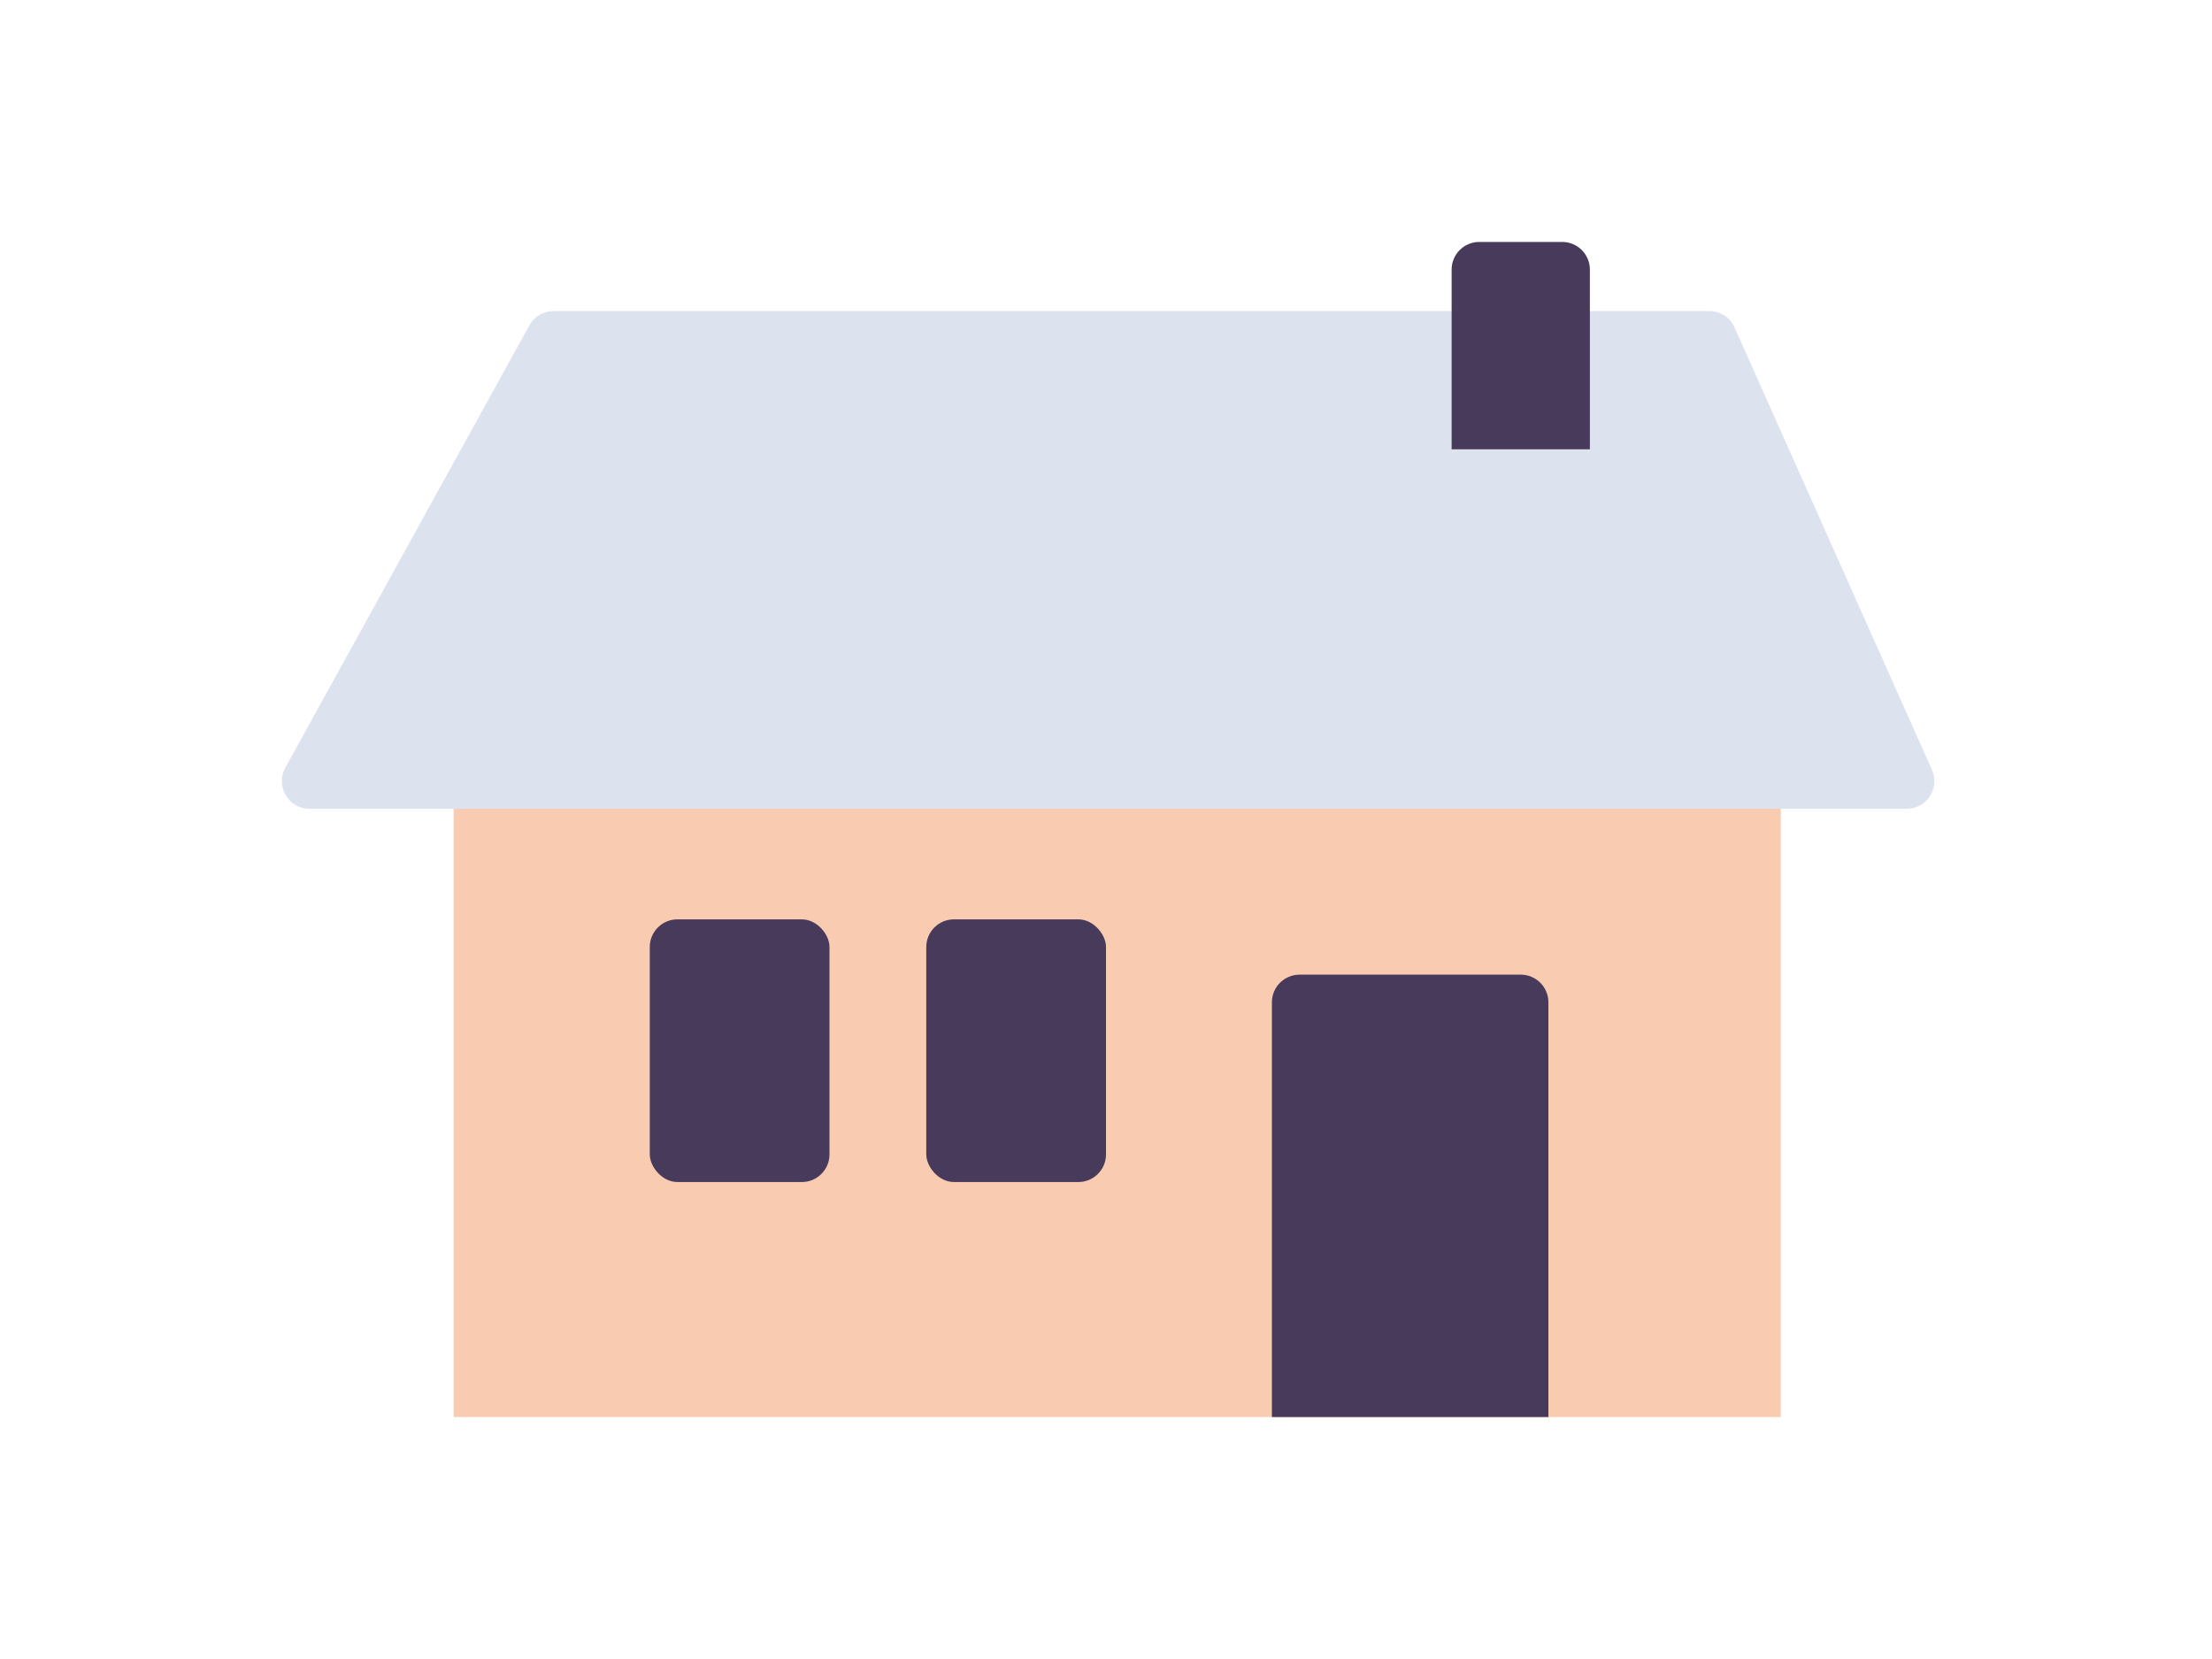 <svg width="160" height="120" viewBox="0 0 160 120" fill="none" xmlns="http://www.w3.org/2000/svg">
<rect x="32.81" y="48.5" width="96" height="54" fill="#F9CCB1"/>
<path d="M38.29 23.534C38.642 22.896 39.312 22.5 40.041 22.5H123.639C124.428 22.5 125.143 22.964 125.465 23.685L139.744 55.685C140.334 57.008 139.366 58.5 137.917 58.5H22.387C20.865 58.5 19.901 56.867 20.636 55.534L38.29 23.534Z" fill="#DCE3EF"/>
<path d="M92 72.5C92 71.395 92.895 70.5 94 70.5H110C111.105 70.5 112 71.395 112 72.5V102.5H92V72.5Z" fill="#483A5B"/>
<path d="M105 19.5C105 18.395 105.895 17.5 107 17.5H113C114.105 17.5 115 18.395 115 19.5V32.5H105V19.5Z" fill="#483A5B"/>
<rect x="47" y="66.5" width="13" height="19" rx="2" fill="#483A5B"/>
<rect x="67" y="66.5" width="13" height="19" rx="2" fill="#483A5B"/>
</svg>
